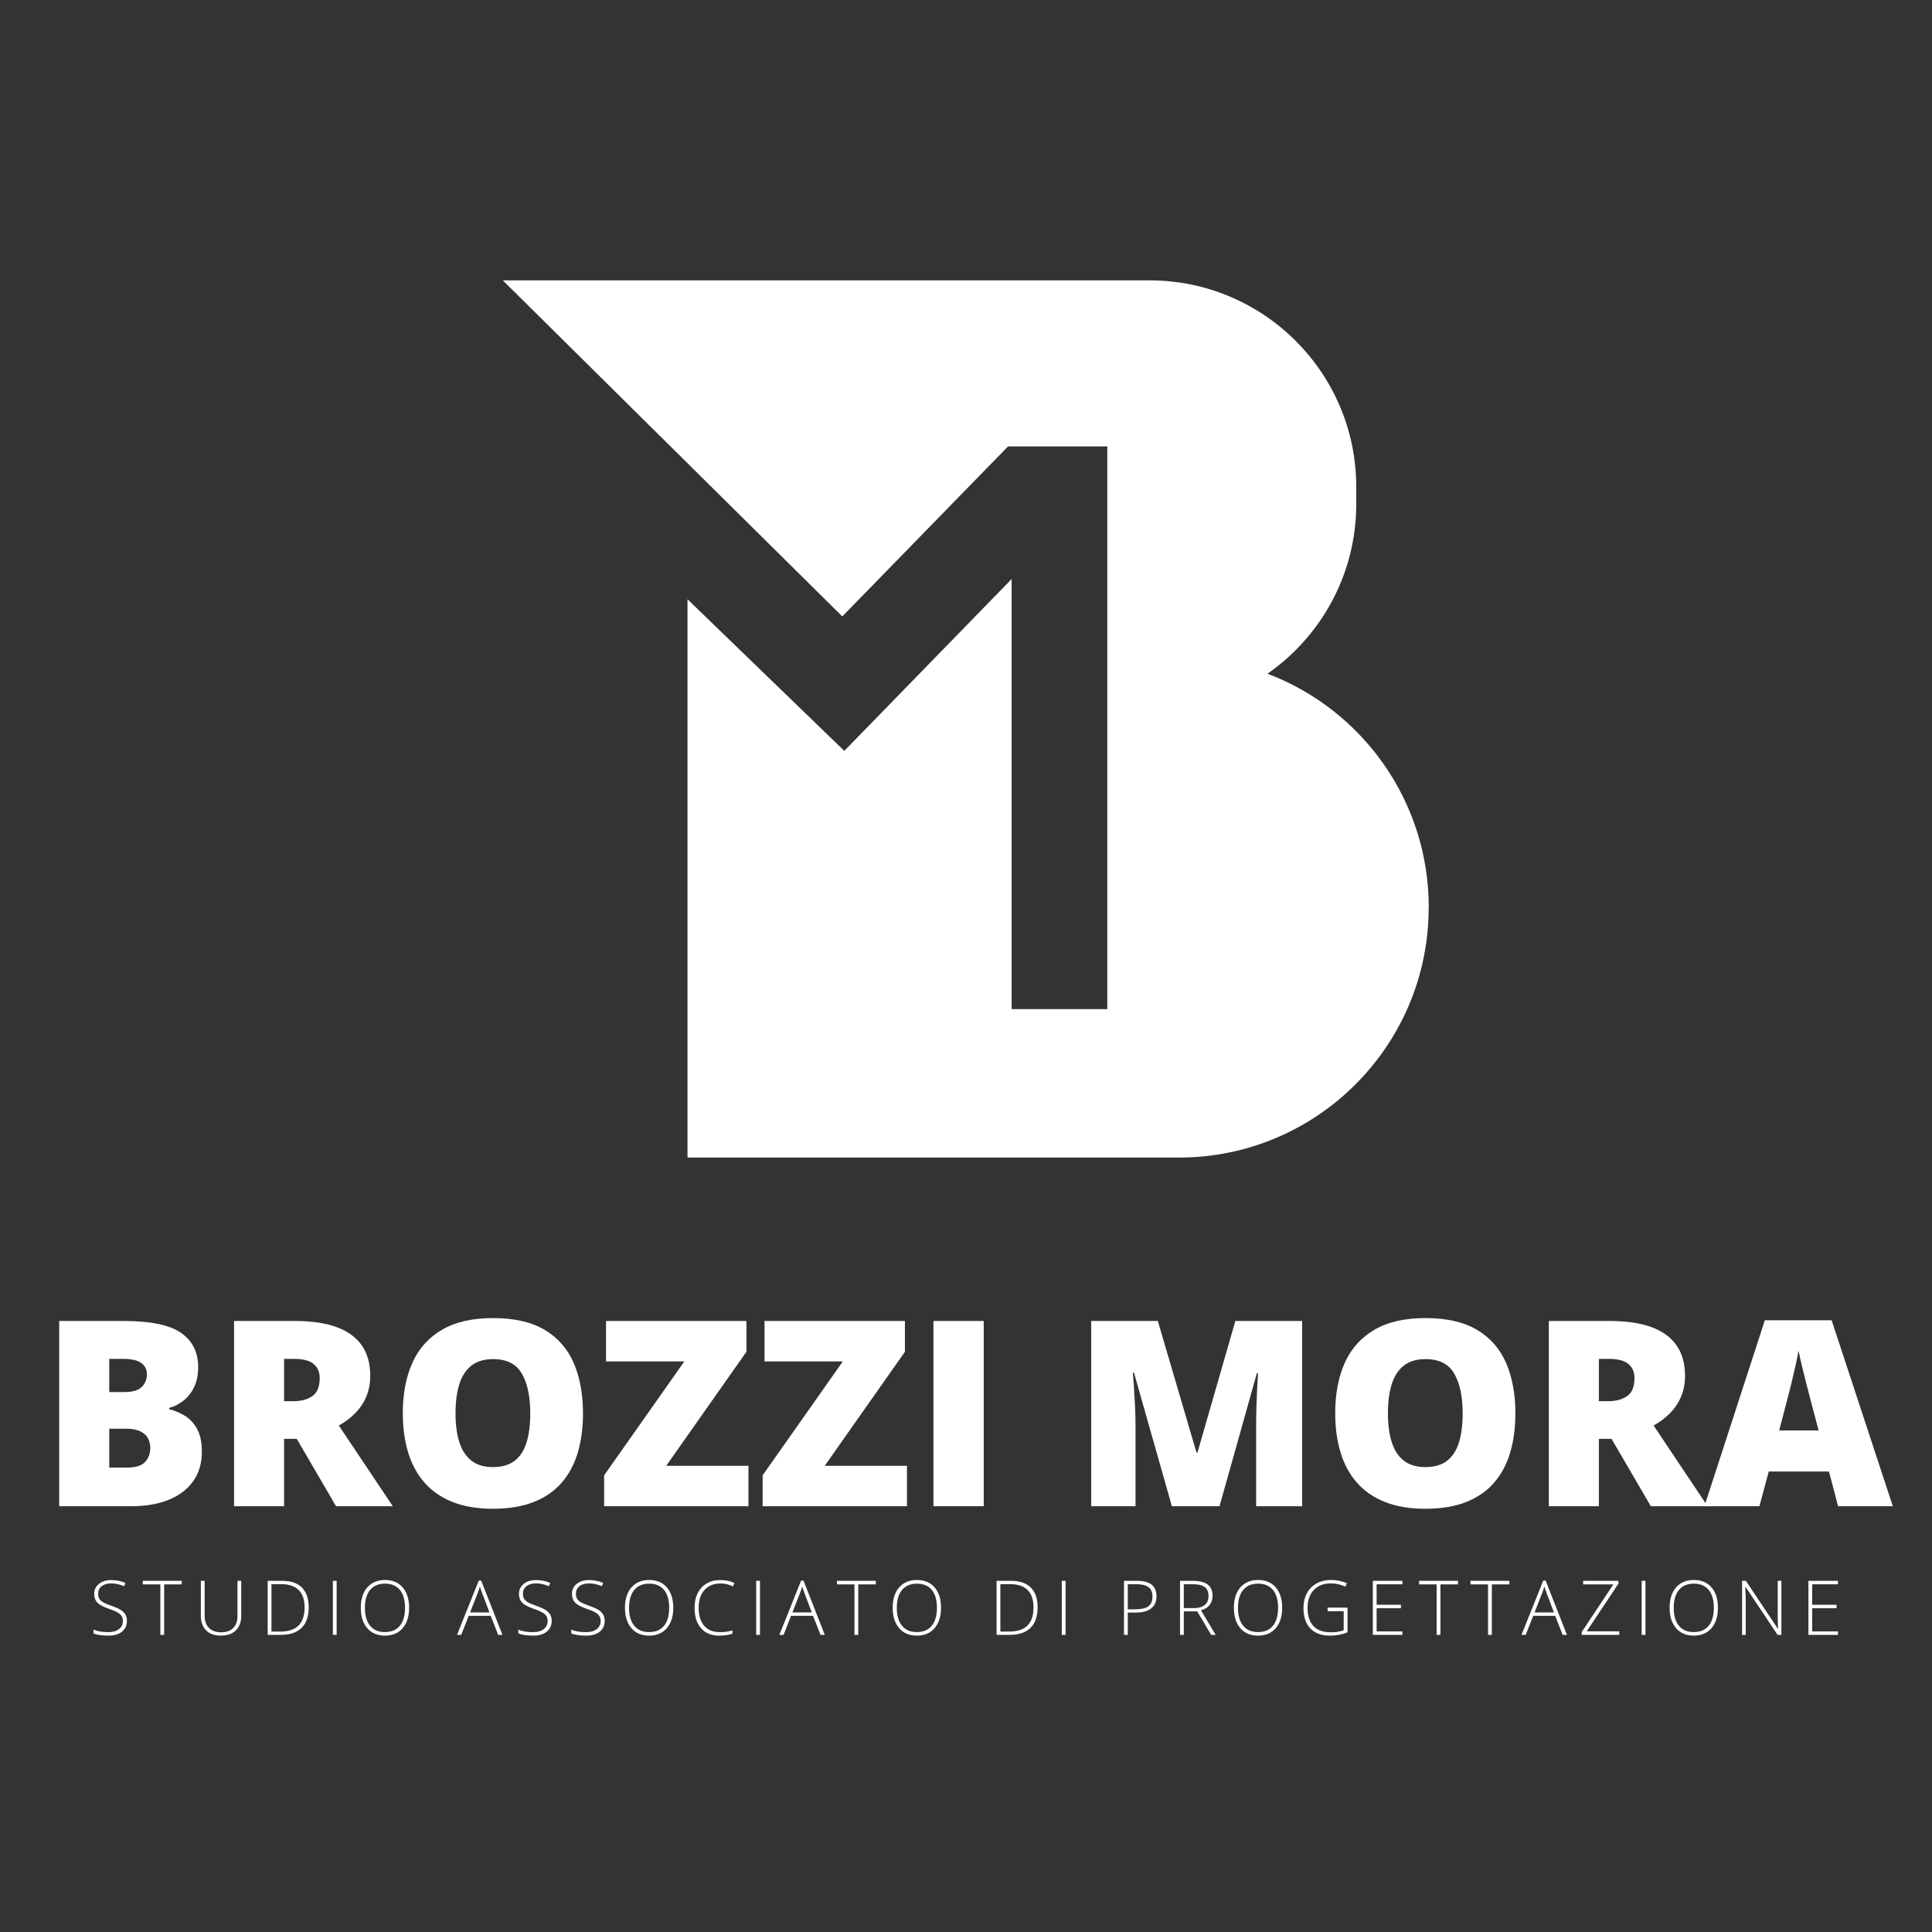 <svg xmlns="http://www.w3.org/2000/svg" xmlns:xlink="http://www.w3.org/1999/xlink" width="2000" zoomAndPan="magnify" viewBox="0 0 1500 1500" height="2000" preserveAspectRatio="xMidYMid meet" version="1.0"><rect x="0" y="0" width="1500" height="1500" fill="#333333" stroke="none"/><defs><g/><clipPath id="201b5156e6"><path d="M 390.242 217.672 L 1109.492 217.672 L 1109.492 898.672 L 390.242 898.672 Z M 390.242 217.672 " clip-rule="nonzero"/></clipPath></defs><g clip-path="url(#201b5156e6)"><path fill="#ffffff" d="M 1109.301 704.602 L 1109.223 704.648 C 1109.223 811.805 1022.406 898.734 915.332 898.734 L 533.777 898.734 L 533.777 465.262 L 655.516 582.98 L 785.422 449.562 L 785.422 783.469 L 859.707 783.469 L 859.707 346.598 L 782.656 346.598 L 653.949 478.594 L 390.371 217.672 L 892.496 217.672 C 980.973 217.672 1052.98 289.441 1052.98 377.969 L 1052.98 391.441 C 1052.98 445.957 1025.629 494.102 984.07 523.07 C 1057.312 550.773 1109.301 621.621 1109.301 704.602 Z M 1109.301 704.602 " fill-opacity="1" fill-rule="nonzero"/></g><g fill="#ffffff" fill-opacity="1"><g transform="translate(69.432, 1269.32)"><g><path d="M 29.109 -10.828 C 29.109 -7.316 27.82 -4.535 25.25 -2.484 C 22.676 -0.441 19.254 0.578 14.984 0.578 C 9.859 0.578 5.926 0.008 3.188 -1.125 L 3.188 -4.047 C 6.207 -2.766 10.062 -2.125 14.75 -2.125 C 18.195 -2.125 20.926 -2.91 22.938 -4.484 C 24.957 -6.066 25.969 -8.141 25.969 -10.703 C 25.969 -12.297 25.633 -13.613 24.969 -14.656 C 24.301 -15.695 23.211 -16.645 21.703 -17.5 C 20.191 -18.363 17.973 -19.297 15.047 -20.297 C 10.754 -21.766 7.789 -23.352 6.156 -25.062 C 4.52 -26.781 3.703 -29.066 3.703 -31.922 C 3.703 -35.055 4.93 -37.613 7.391 -39.594 C 9.848 -41.57 13.008 -42.562 16.875 -42.562 C 20.82 -42.562 24.523 -41.816 27.984 -40.328 L 26.922 -37.797 C 23.441 -39.254 20.113 -39.984 16.938 -39.984 C 13.832 -39.984 11.363 -39.266 9.531 -37.828 C 7.695 -36.391 6.781 -34.438 6.781 -31.969 C 6.781 -30.426 7.062 -29.156 7.625 -28.156 C 8.188 -27.156 9.109 -26.258 10.391 -25.469 C 11.672 -24.676 13.867 -23.723 16.984 -22.609 C 20.266 -21.484 22.727 -20.391 24.375 -19.328 C 26.02 -18.266 27.219 -17.055 27.969 -15.703 C 28.727 -14.359 29.109 -12.734 29.109 -10.828 Z M 29.109 -10.828 "/></g></g></g><g fill="#ffffff" fill-opacity="1"><g transform="translate(110.577, 1269.32)"><g><path d="M 16.875 0 L 13.922 0 L 13.922 -39.203 L 0.281 -39.203 L 0.281 -41.969 L 30.516 -41.969 L 30.516 -39.203 L 16.875 -39.203 Z M 16.875 0 "/></g></g></g><g fill="#ffffff" fill-opacity="1"><g transform="translate(150.488, 1269.32)"><g><path d="M 36.797 -41.969 L 36.797 -14.812 C 36.797 -9.988 35.398 -6.219 32.609 -3.5 C 29.816 -0.781 25.922 0.578 20.922 0.578 C 16.066 0.578 12.273 -0.785 9.547 -3.516 C 6.816 -6.242 5.453 -10.047 5.453 -14.922 L 5.453 -41.969 L 8.406 -41.969 L 8.406 -14.812 C 8.406 -10.77 9.523 -7.625 11.766 -5.375 C 14.004 -3.133 17.172 -2.016 21.266 -2.016 C 25.266 -2.016 28.363 -3.117 30.562 -5.328 C 32.77 -7.535 33.875 -10.598 33.875 -14.516 L 33.875 -41.969 Z M 36.797 -41.969 "/></g></g></g><g fill="#ffffff" fill-opacity="1"><g transform="translate(201.88, 1269.32)"><g><path d="M 37.797 -21.391 C 37.797 -14.348 35.945 -9.02 32.25 -5.406 C 28.562 -1.801 23.141 0 15.984 0 L 5.938 0 L 5.938 -41.969 L 17.281 -41.969 C 23.977 -41.969 29.07 -40.211 32.562 -36.703 C 36.051 -33.203 37.797 -28.098 37.797 -21.391 Z M 34.609 -21.266 C 34.609 -27.273 33.082 -31.797 30.031 -34.828 C 26.977 -37.859 22.5 -39.375 16.594 -39.375 L 8.875 -39.375 L 8.875 -2.578 L 15.812 -2.578 C 28.344 -2.578 34.609 -8.805 34.609 -21.266 Z M 34.609 -21.266 "/></g></g></g><g fill="#ffffff" fill-opacity="1"><g transform="translate(252.497, 1269.32)"><g><path d="M 5.938 0 L 5.938 -41.969 L 8.875 -41.969 L 8.875 0 Z M 5.938 0 "/></g></g></g><g fill="#ffffff" fill-opacity="1"><g transform="translate(276.42, 1269.32)"><g><path d="M 41.219 -21.031 C 41.219 -14.375 39.551 -9.109 36.219 -5.234 C 32.895 -1.359 28.301 0.578 22.438 0.578 C 16.602 0.578 12.02 -1.359 8.688 -5.234 C 5.363 -9.109 3.703 -14.395 3.703 -21.094 C 3.703 -27.77 5.379 -33.023 8.734 -36.859 C 12.098 -40.703 16.688 -42.625 22.5 -42.625 C 28.352 -42.625 32.938 -40.695 36.25 -36.844 C 39.562 -32.988 41.219 -27.719 41.219 -21.031 Z M 6.891 -21.031 C 6.891 -15.031 8.227 -10.391 10.906 -7.109 C 13.582 -3.828 17.426 -2.188 22.438 -2.188 C 27.488 -2.188 31.348 -3.812 34.016 -7.062 C 36.691 -10.312 38.031 -14.969 38.031 -21.031 C 38.031 -27.082 36.691 -31.719 34.016 -34.938 C 31.348 -38.164 27.508 -39.781 22.5 -39.781 C 17.508 -39.781 13.66 -38.148 10.953 -34.891 C 8.242 -31.641 6.891 -27.02 6.891 -21.031 Z M 6.891 -21.031 "/></g></g></g><g fill="#ffffff" fill-opacity="1"><g transform="translate(330.452, 1269.32)"><g/></g></g><g fill="#ffffff" fill-opacity="1"><g transform="translate(354.834, 1269.32)"><g><path d="M 26.141 -14.812 L 9.094 -14.812 L 3.25 0 L 0 0 L 16.875 -42.141 L 18.75 -42.141 L 35.281 0 L 31.969 0 Z M 10.156 -17.453 L 25.172 -17.453 L 19.453 -32.578 C 18.984 -33.766 18.41 -35.41 17.734 -37.516 C 17.223 -35.68 16.66 -34.016 16.047 -32.516 Z M 10.156 -17.453 "/></g></g></g><g fill="#ffffff" fill-opacity="1"><g transform="translate(399.223, 1269.32)"><g><path d="M 29.109 -10.828 C 29.109 -7.316 27.82 -4.535 25.25 -2.484 C 22.676 -0.441 19.254 0.578 14.984 0.578 C 9.859 0.578 5.926 0.008 3.188 -1.125 L 3.188 -4.047 C 6.207 -2.766 10.062 -2.125 14.75 -2.125 C 18.195 -2.125 20.926 -2.91 22.938 -4.484 C 24.957 -6.066 25.969 -8.141 25.969 -10.703 C 25.969 -12.297 25.633 -13.613 24.969 -14.656 C 24.301 -15.695 23.211 -16.645 21.703 -17.5 C 20.191 -18.363 17.973 -19.297 15.047 -20.297 C 10.754 -21.766 7.789 -23.352 6.156 -25.062 C 4.52 -26.781 3.703 -29.066 3.703 -31.922 C 3.703 -35.055 4.93 -37.613 7.391 -39.594 C 9.848 -41.57 13.008 -42.562 16.875 -42.562 C 20.82 -42.562 24.523 -41.816 27.984 -40.328 L 26.922 -37.797 C 23.441 -39.254 20.113 -39.984 16.938 -39.984 C 13.832 -39.984 11.363 -39.266 9.531 -37.828 C 7.695 -36.391 6.781 -34.438 6.781 -31.969 C 6.781 -30.426 7.062 -29.156 7.625 -28.156 C 8.188 -27.156 9.109 -26.258 10.391 -25.469 C 11.672 -24.676 13.867 -23.723 16.984 -22.609 C 20.266 -21.484 22.727 -20.391 24.375 -19.328 C 26.02 -18.266 27.219 -17.055 27.969 -15.703 C 28.727 -14.359 29.109 -12.734 29.109 -10.828 Z M 29.109 -10.828 "/></g></g></g><g fill="#ffffff" fill-opacity="1"><g transform="translate(440.367, 1269.32)"><g><path d="M 29.109 -10.828 C 29.109 -7.316 27.82 -4.535 25.25 -2.484 C 22.676 -0.441 19.254 0.578 14.984 0.578 C 9.859 0.578 5.926 0.008 3.188 -1.125 L 3.188 -4.047 C 6.207 -2.766 10.062 -2.125 14.75 -2.125 C 18.195 -2.125 20.926 -2.91 22.938 -4.484 C 24.957 -6.066 25.969 -8.141 25.969 -10.703 C 25.969 -12.297 25.633 -13.613 24.969 -14.656 C 24.301 -15.695 23.211 -16.645 21.703 -17.5 C 20.191 -18.363 17.973 -19.297 15.047 -20.297 C 10.754 -21.766 7.789 -23.352 6.156 -25.062 C 4.52 -26.781 3.703 -29.066 3.703 -31.922 C 3.703 -35.055 4.93 -37.613 7.391 -39.594 C 9.848 -41.57 13.008 -42.562 16.875 -42.562 C 20.82 -42.562 24.523 -41.816 27.984 -40.328 L 26.922 -37.797 C 23.441 -39.254 20.113 -39.984 16.938 -39.984 C 13.832 -39.984 11.363 -39.266 9.531 -37.828 C 7.695 -36.391 6.781 -34.438 6.781 -31.969 C 6.781 -30.426 7.062 -29.156 7.625 -28.156 C 8.188 -27.156 9.109 -26.258 10.391 -25.469 C 11.672 -24.676 13.867 -23.723 16.984 -22.609 C 20.266 -21.484 22.727 -20.391 24.375 -19.328 C 26.02 -18.266 27.219 -17.055 27.969 -15.703 C 28.727 -14.359 29.109 -12.734 29.109 -10.828 Z M 29.109 -10.828 "/></g></g></g><g fill="#ffffff" fill-opacity="1"><g transform="translate(481.512, 1269.32)"><g><path d="M 41.219 -21.031 C 41.219 -14.375 39.551 -9.109 36.219 -5.234 C 32.895 -1.359 28.301 0.578 22.438 0.578 C 16.602 0.578 12.02 -1.359 8.688 -5.234 C 5.363 -9.109 3.703 -14.395 3.703 -21.094 C 3.703 -27.77 5.379 -33.023 8.734 -36.859 C 12.098 -40.703 16.688 -42.625 22.5 -42.625 C 28.352 -42.625 32.938 -40.695 36.25 -36.844 C 39.562 -32.988 41.219 -27.719 41.219 -21.031 Z M 6.891 -21.031 C 6.891 -15.031 8.227 -10.391 10.906 -7.109 C 13.582 -3.828 17.426 -2.188 22.438 -2.188 C 27.488 -2.188 31.348 -3.812 34.016 -7.062 C 36.691 -10.312 38.031 -14.969 38.031 -21.031 C 38.031 -27.082 36.691 -31.719 34.016 -34.938 C 31.348 -38.164 27.508 -39.781 22.5 -39.781 C 17.508 -39.781 13.66 -38.148 10.953 -34.891 C 8.242 -31.641 6.891 -27.02 6.891 -21.031 Z M 6.891 -21.031 "/></g></g></g><g fill="#ffffff" fill-opacity="1"><g transform="translate(535.545, 1269.32)"><g><path d="M 23.844 -39.922 C 18.582 -39.922 14.441 -38.238 11.422 -34.875 C 8.398 -31.508 6.891 -26.895 6.891 -21.031 C 6.891 -15.051 8.312 -10.406 11.156 -7.094 C 14.008 -3.781 18.086 -2.125 23.391 -2.125 C 26.91 -2.125 30.145 -2.57 33.094 -3.469 L 33.094 -0.891 C 30.32 0.086 26.859 0.578 22.703 0.578 C 16.805 0.578 12.164 -1.32 8.781 -5.125 C 5.395 -8.938 3.703 -14.258 3.703 -21.094 C 3.703 -25.363 4.508 -29.125 6.125 -32.375 C 7.738 -35.625 10.062 -38.133 13.094 -39.906 C 16.133 -41.676 19.66 -42.562 23.672 -42.562 C 27.773 -42.562 31.441 -41.797 34.672 -40.266 L 33.5 -37.625 C 30.438 -39.156 27.219 -39.922 23.844 -39.922 Z M 23.844 -39.922 "/></g></g></g><g fill="#ffffff" fill-opacity="1"><g transform="translate(581.167, 1269.32)"><g><path d="M 5.938 0 L 5.938 -41.969 L 8.875 -41.969 L 8.875 0 Z M 5.938 0 "/></g></g></g><g fill="#ffffff" fill-opacity="1"><g transform="translate(605.09, 1269.32)"><g><path d="M 26.141 -14.812 L 9.094 -14.812 L 3.25 0 L 0 0 L 16.875 -42.141 L 18.75 -42.141 L 35.281 0 L 31.969 0 Z M 10.156 -17.453 L 25.172 -17.453 L 19.453 -32.578 C 18.984 -33.766 18.41 -35.41 17.734 -37.516 C 17.223 -35.68 16.66 -34.016 16.047 -32.516 Z M 10.156 -17.453 "/></g></g></g><g fill="#ffffff" fill-opacity="1"><g transform="translate(649.479, 1269.32)"><g><path d="M 16.875 0 L 13.922 0 L 13.922 -39.203 L 0.281 -39.203 L 0.281 -41.969 L 30.516 -41.969 L 30.516 -39.203 L 16.875 -39.203 Z M 16.875 0 "/></g></g></g><g fill="#ffffff" fill-opacity="1"><g transform="translate(689.389, 1269.32)"><g><path d="M 41.219 -21.031 C 41.219 -14.375 39.551 -9.109 36.219 -5.234 C 32.895 -1.359 28.301 0.578 22.438 0.578 C 16.602 0.578 12.02 -1.359 8.688 -5.234 C 5.363 -9.109 3.703 -14.395 3.703 -21.094 C 3.703 -27.77 5.379 -33.023 8.734 -36.859 C 12.098 -40.703 16.688 -42.625 22.5 -42.625 C 28.352 -42.625 32.938 -40.695 36.25 -36.844 C 39.562 -32.988 41.219 -27.719 41.219 -21.031 Z M 6.891 -21.031 C 6.891 -15.031 8.227 -10.391 10.906 -7.109 C 13.582 -3.828 17.426 -2.188 22.438 -2.188 C 27.488 -2.188 31.348 -3.812 34.016 -7.062 C 36.691 -10.312 38.031 -14.969 38.031 -21.031 C 38.031 -27.082 36.691 -31.719 34.016 -34.938 C 31.348 -38.164 27.508 -39.781 22.5 -39.781 C 17.508 -39.781 13.66 -38.148 10.953 -34.891 C 8.242 -31.641 6.891 -27.02 6.891 -21.031 Z M 6.891 -21.031 "/></g></g></g><g fill="#ffffff" fill-opacity="1"><g transform="translate(743.422, 1269.32)"><g/></g></g><g fill="#ffffff" fill-opacity="1"><g transform="translate(767.804, 1269.32)"><g><path d="M 37.797 -21.391 C 37.797 -14.348 35.945 -9.02 32.25 -5.406 C 28.562 -1.801 23.141 0 15.984 0 L 5.938 0 L 5.938 -41.969 L 17.281 -41.969 C 23.977 -41.969 29.07 -40.211 32.562 -36.703 C 36.051 -33.203 37.797 -28.098 37.797 -21.391 Z M 34.609 -21.266 C 34.609 -27.273 33.082 -31.797 30.031 -34.828 C 26.977 -37.859 22.5 -39.375 16.594 -39.375 L 8.875 -39.375 L 8.875 -2.578 L 15.812 -2.578 C 28.344 -2.578 34.609 -8.805 34.609 -21.266 Z M 34.609 -21.266 "/></g></g></g><g fill="#ffffff" fill-opacity="1"><g transform="translate(818.421, 1269.32)"><g><path d="M 5.938 0 L 5.938 -41.969 L 8.875 -41.969 L 8.875 0 Z M 5.938 0 "/></g></g></g><g fill="#ffffff" fill-opacity="1"><g transform="translate(842.344, 1269.32)"><g/></g></g><g fill="#ffffff" fill-opacity="1"><g transform="translate(866.726, 1269.32)"><g><path d="M 31.203 -29.906 C 31.203 -25.852 29.82 -22.742 27.062 -20.578 C 24.312 -18.41 20.41 -17.328 15.359 -17.328 L 8.875 -17.328 L 8.875 0 L 5.938 0 L 5.938 -41.969 L 16.219 -41.969 C 26.207 -41.969 31.203 -37.945 31.203 -29.906 Z M 8.875 -19.859 L 14.641 -19.859 C 19.367 -19.859 22.785 -20.641 24.891 -22.203 C 26.992 -23.766 28.047 -26.297 28.047 -29.797 C 28.047 -33.023 27.051 -35.422 25.062 -36.984 C 23.07 -38.547 19.988 -39.328 15.812 -39.328 L 8.875 -39.328 Z M 8.875 -19.859 "/></g></g></g><g fill="#ffffff" fill-opacity="1"><g transform="translate(910.225, 1269.32)"><g><path d="M 8.875 -18.281 L 8.875 0 L 5.938 0 L 5.938 -41.969 L 15.922 -41.969 C 21.129 -41.969 24.977 -41.004 27.469 -39.078 C 29.957 -37.148 31.203 -34.254 31.203 -30.391 C 31.203 -27.578 30.457 -25.203 28.969 -23.266 C 27.488 -21.336 25.238 -19.953 22.219 -19.109 L 33.609 0 L 30.109 0 L 19.281 -18.281 Z M 8.875 -20.812 L 16.875 -20.812 C 20.414 -20.812 23.16 -21.598 25.109 -23.172 C 27.066 -24.754 28.047 -27.086 28.047 -30.172 C 28.047 -33.359 27.086 -35.68 25.172 -37.141 C 23.254 -38.598 20.133 -39.328 15.812 -39.328 L 8.875 -39.328 Z M 8.875 -20.812 "/></g></g></g><g fill="#ffffff" fill-opacity="1"><g transform="translate(954.269, 1269.32)"><g><path d="M 41.219 -21.031 C 41.219 -14.375 39.551 -9.109 36.219 -5.234 C 32.895 -1.359 28.301 0.578 22.438 0.578 C 16.602 0.578 12.02 -1.359 8.688 -5.234 C 5.363 -9.109 3.703 -14.395 3.703 -21.094 C 3.703 -27.77 5.379 -33.023 8.734 -36.859 C 12.098 -40.703 16.688 -42.625 22.5 -42.625 C 28.352 -42.625 32.938 -40.695 36.25 -36.844 C 39.562 -32.988 41.219 -27.719 41.219 -21.031 Z M 6.891 -21.031 C 6.891 -15.031 8.227 -10.391 10.906 -7.109 C 13.582 -3.828 17.426 -2.188 22.438 -2.188 C 27.488 -2.188 31.348 -3.812 34.016 -7.062 C 36.691 -10.312 38.031 -14.969 38.031 -21.031 C 38.031 -27.082 36.691 -31.719 34.016 -34.938 C 31.348 -38.164 27.508 -39.781 22.5 -39.781 C 17.508 -39.781 13.66 -38.148 10.953 -34.891 C 8.242 -31.641 6.891 -27.02 6.891 -21.031 Z M 6.891 -21.031 "/></g></g></g><g fill="#ffffff" fill-opacity="1"><g transform="translate(1008.301, 1269.32)"><g><path d="M 22.438 -21.156 L 37.922 -21.156 L 37.922 -2.016 C 33.859 -0.285 29.289 0.578 24.219 0.578 C 17.602 0.578 12.531 -1.289 9 -5.031 C 5.469 -8.77 3.703 -14.066 3.703 -20.922 C 3.703 -25.191 4.578 -28.973 6.328 -32.266 C 8.078 -35.566 10.582 -38.117 13.844 -39.922 C 17.113 -41.723 20.859 -42.625 25.078 -42.625 C 29.648 -42.625 33.754 -41.781 37.391 -40.094 L 36.219 -37.453 C 32.582 -39.141 28.812 -39.984 24.906 -39.984 C 19.383 -39.984 15 -38.273 11.75 -34.859 C 8.508 -31.441 6.891 -26.832 6.891 -21.031 C 6.891 -14.719 8.426 -9.969 11.5 -6.781 C 14.582 -3.602 19.109 -2.016 25.078 -2.016 C 28.953 -2.016 32.238 -2.555 34.938 -3.641 L 34.938 -18.391 L 22.438 -18.391 Z M 22.438 -21.156 "/></g></g></g><g fill="#ffffff" fill-opacity="1"><g transform="translate(1059.922, 1269.32)"><g><path d="M 28.875 0 L 5.938 0 L 5.938 -41.969 L 28.875 -41.969 L 28.875 -39.266 L 8.875 -39.266 L 8.875 -23.391 L 27.75 -23.391 L 27.75 -20.688 L 8.875 -20.688 L 8.875 -2.703 L 28.875 -2.703 Z M 28.875 0 "/></g></g></g><g fill="#ffffff" fill-opacity="1"><g transform="translate(1101.469, 1269.32)"><g><path d="M 16.875 0 L 13.922 0 L 13.922 -39.203 L 0.281 -39.203 L 0.281 -41.969 L 30.516 -41.969 L 30.516 -39.203 L 16.875 -39.203 Z M 16.875 0 "/></g></g></g><g fill="#ffffff" fill-opacity="1"><g transform="translate(1141.38, 1269.32)"><g><path d="M 16.875 0 L 13.922 0 L 13.922 -39.203 L 0.281 -39.203 L 0.281 -41.969 L 30.516 -41.969 L 30.516 -39.203 L 16.875 -39.203 Z M 16.875 0 "/></g></g></g><g fill="#ffffff" fill-opacity="1"><g transform="translate(1181.29, 1269.32)"><g><path d="M 26.141 -14.812 L 9.094 -14.812 L 3.25 0 L 0 0 L 16.875 -42.141 L 18.75 -42.141 L 35.281 0 L 31.969 0 Z M 10.156 -17.453 L 25.172 -17.453 L 19.453 -32.578 C 18.984 -33.766 18.41 -35.41 17.734 -37.516 C 17.223 -35.68 16.66 -34.016 16.047 -32.516 Z M 10.156 -17.453 "/></g></g></g><g fill="#ffffff" fill-opacity="1"><g transform="translate(1225.679, 1269.32)"><g><path d="M 31.516 0 L 2.359 0 L 2.359 -2.188 L 26.922 -39.203 L 3.469 -39.203 L 3.469 -41.969 L 30.859 -41.969 L 30.859 -39.781 L 6.234 -2.75 L 31.516 -2.75 Z M 31.516 0 "/></g></g></g><g fill="#ffffff" fill-opacity="1"><g transform="translate(1268.661, 1269.32)"><g><path d="M 5.938 0 L 5.938 -41.969 L 8.875 -41.969 L 8.875 0 Z M 5.938 0 "/></g></g></g><g fill="#ffffff" fill-opacity="1"><g transform="translate(1292.584, 1269.32)"><g><path d="M 41.219 -21.031 C 41.219 -14.375 39.551 -9.109 36.219 -5.234 C 32.895 -1.359 28.301 0.578 22.438 0.578 C 16.602 0.578 12.02 -1.359 8.688 -5.234 C 5.363 -9.109 3.703 -14.395 3.703 -21.094 C 3.703 -27.77 5.379 -33.023 8.734 -36.859 C 12.098 -40.703 16.688 -42.625 22.5 -42.625 C 28.352 -42.625 32.938 -40.695 36.25 -36.844 C 39.562 -32.988 41.219 -27.719 41.219 -21.031 Z M 6.891 -21.031 C 6.891 -15.031 8.227 -10.391 10.906 -7.109 C 13.582 -3.828 17.426 -2.188 22.438 -2.188 C 27.488 -2.188 31.348 -3.812 34.016 -7.062 C 36.691 -10.312 38.031 -14.969 38.031 -21.031 C 38.031 -27.082 36.691 -31.719 34.016 -34.938 C 31.348 -38.164 27.508 -39.781 22.5 -39.781 C 17.508 -39.781 13.66 -38.148 10.953 -34.891 C 8.242 -31.641 6.891 -27.02 6.891 -21.031 Z M 6.891 -21.031 "/></g></g></g><g fill="#ffffff" fill-opacity="1"><g transform="translate(1346.616, 1269.32)"><g><path d="M 36.453 0 L 33.5 0 L 8.641 -37.25 L 8.406 -37.25 C 8.633 -32.812 8.75 -29.461 8.75 -27.203 L 8.75 0 L 5.938 0 L 5.938 -41.969 L 8.875 -41.969 L 33.703 -4.766 L 33.875 -4.766 C 33.695 -8.211 33.609 -11.484 33.609 -14.578 L 33.609 -41.969 L 36.453 -41.969 Z M 36.453 0 "/></g></g></g><g fill="#ffffff" fill-opacity="1"><g transform="translate(1398.123, 1269.32)"><g><path d="M 28.875 0 L 5.938 0 L 5.938 -41.969 L 28.875 -41.969 L 28.875 -39.266 L 8.875 -39.266 L 8.875 -23.391 L 27.75 -23.391 L 27.75 -20.688 L 8.875 -20.688 L 8.875 -2.703 L 28.875 -2.703 Z M 28.875 0 "/></g></g></g><g fill="#ffffff" fill-opacity="1"><g transform="translate(30.413, 1169.43)"><g><path d="M 15.547 -143.828 L 65.719 -143.828 C 86.5 -143.828 101.316 -140.742 110.172 -134.578 C 119.023 -128.41 123.453 -119.555 123.453 -108.016 C 123.453 -101.711 122.32 -96.363 120.062 -91.969 C 117.801 -87.582 114.945 -84.109 111.5 -81.547 C 108.062 -78.992 104.539 -77.258 100.938 -76.344 L 100.938 -75.359 C 104.863 -74.367 108.781 -72.742 112.688 -70.484 C 116.594 -68.223 119.836 -64.844 122.422 -60.344 C 125.016 -55.852 126.312 -49.773 126.312 -42.109 C 126.312 -33.379 124.098 -25.863 119.672 -19.562 C 115.242 -13.27 108.93 -8.438 100.734 -5.062 C 92.535 -1.688 82.797 0 71.516 0 L 15.547 0 Z M 54.406 -88.641 L 66.109 -88.641 C 72.535 -88.641 77.062 -89.969 79.688 -92.625 C 82.312 -95.281 83.625 -98.508 83.625 -102.312 C 83.625 -106.238 82.129 -109.234 79.141 -111.297 C 76.16 -113.367 71.551 -114.406 65.312 -114.406 L 54.406 -114.406 Z M 54.406 -60.203 L 54.406 -30 L 68.078 -30 C 74.828 -30 79.547 -31.457 82.234 -34.375 C 84.93 -37.301 86.281 -40.957 86.281 -45.344 C 86.281 -47.906 85.703 -50.316 84.547 -52.578 C 83.398 -54.836 81.445 -56.672 78.688 -58.078 C 75.938 -59.492 72.133 -60.203 67.281 -60.203 Z M 54.406 -60.203 "/></g></g><g transform="translate(166.165, 1169.43)"><g><path d="M 62.656 -143.828 C 75.707 -143.828 86.562 -142.234 95.219 -139.047 C 103.875 -135.867 110.383 -131.129 114.75 -124.828 C 119.113 -118.535 121.297 -110.703 121.297 -101.328 C 121.297 -95.484 120.312 -90.164 118.344 -85.375 C 116.375 -80.594 113.566 -76.316 109.922 -72.547 C 106.285 -68.773 101.941 -65.477 96.891 -62.656 L 138.812 0 L 94.734 0 L 64.234 -52.328 L 54.406 -52.328 L 54.406 0 L 15.547 0 L 15.547 -143.828 Z M 62.078 -114.406 L 54.406 -114.406 L 54.406 -81.547 L 61.688 -81.547 C 67.645 -81.547 72.523 -82.859 76.328 -85.484 C 80.141 -88.109 82.047 -92.797 82.047 -99.547 C 82.047 -104.203 80.469 -107.844 77.312 -110.469 C 74.164 -113.094 69.086 -114.406 62.078 -114.406 Z M 62.078 -114.406 "/></g></g><g transform="translate(302.507, 1169.43)"><g><path d="M 150.125 -72.109 C 150.125 -61.023 148.797 -50.941 146.141 -41.859 C 143.484 -32.773 139.332 -24.953 133.688 -18.391 C 128.051 -11.836 120.805 -6.805 111.953 -3.297 C 103.098 0.211 92.504 1.969 80.172 1.969 C 68.109 1.969 57.664 0.211 48.844 -3.297 C 40.02 -6.805 32.754 -11.82 27.047 -18.344 C 21.348 -24.875 17.117 -32.695 14.359 -41.812 C 11.609 -50.926 10.234 -61.086 10.234 -72.297 C 10.234 -87.254 12.707 -100.258 17.656 -111.312 C 22.602 -122.363 30.258 -130.922 40.625 -136.984 C 50.988 -143.047 64.238 -146.078 80.375 -146.078 C 96.77 -146.078 110.098 -143.023 120.359 -136.922 C 130.617 -130.828 138.145 -122.238 142.938 -111.156 C 147.727 -100.07 150.125 -87.055 150.125 -72.109 Z M 51.156 -72.109 C 51.156 -63.453 52.141 -56.008 54.109 -49.781 C 56.078 -43.551 59.191 -38.758 63.453 -35.406 C 67.711 -32.062 73.285 -30.391 80.172 -30.391 C 87.316 -30.391 93.004 -32.062 97.234 -35.406 C 101.473 -38.758 104.523 -43.551 106.391 -49.781 C 108.254 -56.008 109.188 -63.453 109.188 -72.109 C 109.188 -85.086 107.02 -95.348 102.688 -102.891 C 98.363 -110.441 90.926 -114.219 80.375 -114.219 C 73.352 -114.219 67.691 -112.508 63.391 -109.094 C 59.098 -105.688 55.984 -100.832 54.047 -94.531 C 52.117 -88.238 51.156 -80.766 51.156 -72.109 Z M 51.156 -72.109 "/></g></g><g transform="translate(463.049, 1169.43)"><g><path d="M 118.047 0 L 6 0 L 6 -24 L 68.266 -112.438 L 7.469 -112.438 L 7.469 -143.828 L 116.469 -143.828 L 116.469 -119.922 L 54.203 -31.375 L 118.047 -31.375 Z M 118.047 0 "/></g></g><g transform="translate(586.111, 1169.43)"><g><path d="M 118.047 0 L 6 0 L 6 -24 L 68.266 -112.438 L 7.469 -112.438 L 7.469 -143.828 L 116.469 -143.828 L 116.469 -119.922 L 54.203 -31.375 L 118.047 -31.375 Z M 118.047 0 "/></g></g><g transform="translate(709.173, 1169.43)"><g><path d="M 15.547 0 L 15.547 -143.828 L 54.594 -143.828 L 54.594 0 Z M 15.547 0 "/></g></g><g transform="translate(779.312, 1169.43)"><g/></g><g transform="translate(831.645, 1169.43)"><g><path d="M 78.203 0 L 48.797 -103.594 L 47.906 -103.594 C 48.164 -100.895 48.441 -97.25 48.734 -92.656 C 49.035 -88.07 49.316 -83.125 49.578 -77.812 C 49.836 -72.5 49.969 -67.383 49.969 -62.469 L 49.969 0 L 15.547 0 L 15.547 -143.828 L 67.281 -143.828 L 97.297 -41.703 L 98.078 -41.703 L 127.484 -143.828 L 179.328 -143.828 L 179.328 0 L 143.625 0 L 143.625 -63.062 C 143.625 -67.582 143.703 -72.445 143.859 -77.656 C 144.023 -82.875 144.223 -87.797 144.453 -92.422 C 144.691 -97.047 144.906 -100.703 145.094 -103.391 L 144.219 -103.391 L 115.188 0 Z M 78.203 0 "/></g></g><g transform="translate(1026.42, 1169.43)"><g><path d="M 150.125 -72.109 C 150.125 -61.023 148.797 -50.941 146.141 -41.859 C 143.484 -32.773 139.332 -24.953 133.688 -18.391 C 128.051 -11.836 120.805 -6.805 111.953 -3.297 C 103.098 0.211 92.504 1.969 80.172 1.969 C 68.109 1.969 57.664 0.211 48.844 -3.297 C 40.02 -6.805 32.754 -11.82 27.047 -18.344 C 21.348 -24.875 17.117 -32.695 14.359 -41.812 C 11.609 -50.926 10.234 -61.086 10.234 -72.297 C 10.234 -87.254 12.707 -100.258 17.656 -111.312 C 22.602 -122.363 30.258 -130.922 40.625 -136.984 C 50.988 -143.047 64.238 -146.078 80.375 -146.078 C 96.77 -146.078 110.098 -143.023 120.359 -136.922 C 130.617 -130.828 138.145 -122.238 142.938 -111.156 C 147.727 -100.07 150.125 -87.055 150.125 -72.109 Z M 51.156 -72.109 C 51.156 -63.453 52.141 -56.008 54.109 -49.781 C 56.078 -43.551 59.191 -38.758 63.453 -35.406 C 67.711 -32.062 73.285 -30.391 80.172 -30.391 C 87.316 -30.391 93.004 -32.062 97.234 -35.406 C 101.473 -38.758 104.523 -43.551 106.391 -49.781 C 108.254 -56.008 109.188 -63.453 109.188 -72.109 C 109.188 -85.086 107.02 -95.348 102.688 -102.891 C 98.363 -110.441 90.926 -114.219 80.375 -114.219 C 73.352 -114.219 67.691 -112.508 63.391 -109.094 C 59.098 -105.688 55.984 -100.832 54.047 -94.531 C 52.117 -88.238 51.156 -80.766 51.156 -72.109 Z M 51.156 -72.109 "/></g></g><g transform="translate(1186.961, 1169.43)"><g><path d="M 62.656 -143.828 C 75.707 -143.828 86.562 -142.234 95.219 -139.047 C 103.875 -135.867 110.383 -131.129 114.75 -124.828 C 119.113 -118.535 121.297 -110.703 121.297 -101.328 C 121.297 -95.484 120.312 -90.164 118.344 -85.375 C 116.375 -80.594 113.566 -76.316 109.922 -72.547 C 106.285 -68.773 101.941 -65.477 96.891 -62.656 L 138.812 0 L 94.734 0 L 64.234 -52.328 L 54.406 -52.328 L 54.406 0 L 15.547 0 L 15.547 -143.828 Z M 62.078 -114.406 L 54.406 -114.406 L 54.406 -81.547 L 61.688 -81.547 C 67.645 -81.547 72.523 -82.859 76.328 -85.484 C 80.141 -88.109 82.047 -92.797 82.047 -99.547 C 82.047 -104.203 80.469 -107.844 77.312 -110.469 C 74.164 -113.094 69.086 -114.406 62.078 -114.406 Z M 62.078 -114.406 "/></g></g><g transform="translate(1323.304, 1169.43)"><g><path d="M 103.781 0 L 96.703 -26.953 L 49.969 -26.953 L 42.688 0 L 0 0 L 46.922 -144.406 L 98.766 -144.406 L 146.281 0 Z M 88.641 -58.828 L 82.438 -82.438 C 81.781 -85 80.828 -88.656 79.578 -93.406 C 78.336 -98.156 77.109 -103.07 75.891 -108.156 C 74.68 -113.238 73.75 -117.422 73.094 -120.703 C 72.5 -117.422 71.66 -113.367 70.578 -108.547 C 69.492 -103.734 68.379 -98.961 67.234 -94.234 C 66.086 -89.516 65.086 -85.582 64.234 -82.438 L 58.047 -58.828 Z M 88.641 -58.828 "/></g></g></g></svg>